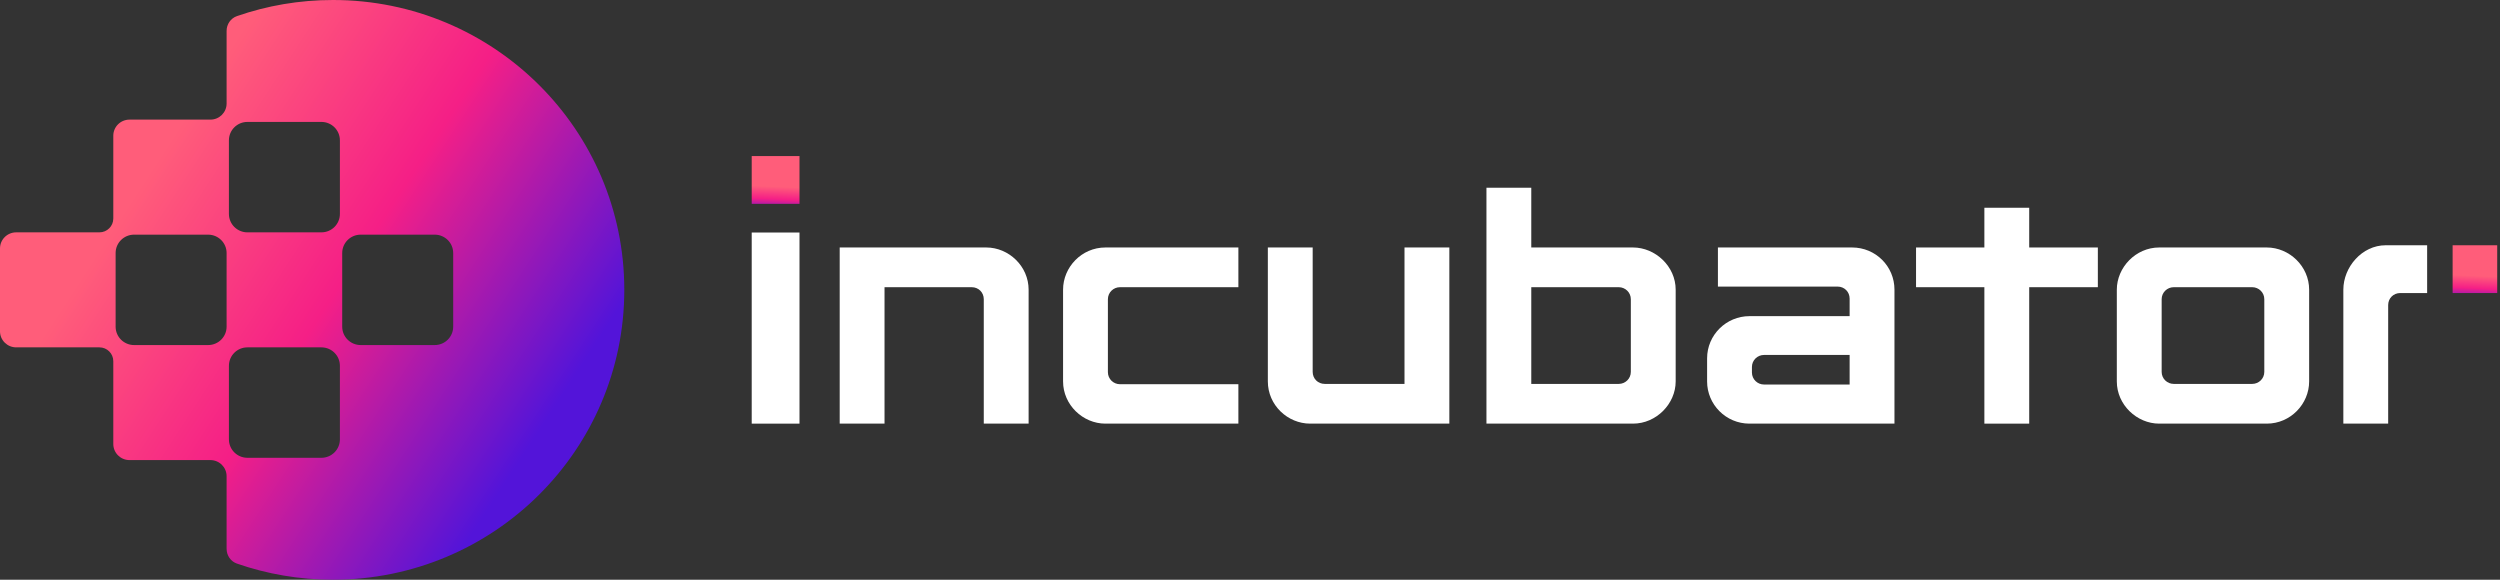 <svg width="276" height="64" viewBox="0 0 276 64" fill="none" xmlns="http://www.w3.org/2000/svg">
<rect x="0" y="0" width="276" height="64" fill="#333333" stroke="none"/>
<path fill-rule="evenodd" clip-rule="evenodd" d="M169.053 27.322V20.726H164.104V46.769H180.283C182.877 46.769 184.994 44.559 184.994 42.111V31.979C184.994 29.395 182.741 27.322 180.283 27.322H169.053ZM180.044 33.033V41.057C180.044 41.805 179.43 42.383 178.713 42.383H169.053V31.707H178.713C179.43 31.707 180.044 32.285 180.044 33.033Z" fill="white"/>
<path d="M82.989 25.67H88.264V46.769H82.989V25.67Z" fill="white"/>
<path d="M92.703 27.322H108.882C111.374 27.322 113.559 29.395 113.559 31.979V46.769H108.609V33.033C108.609 32.285 108.029 31.707 107.278 31.707H97.652V46.769H92.703V27.322Z" fill="white"/>
<path d="M136.717 46.769V42.417H123.643C122.926 42.417 122.312 41.839 122.312 41.091V33.033C122.312 32.285 122.926 31.707 123.643 31.707H136.717V27.322H122.039C119.411 27.322 117.363 29.497 117.363 31.979V42.111C117.363 44.695 119.547 46.769 122.039 46.769H136.717Z" fill="white"/>
<path d="M160.007 46.769H144.646C142.155 46.769 139.97 44.729 139.97 42.111V27.322H144.92V41.057C144.92 41.805 145.5 42.383 146.251 42.383H155.057V27.322H160.007V46.769Z" fill="white"/>
<path fill-rule="evenodd" clip-rule="evenodd" d="M204.472 27.322C207.066 27.322 209.149 29.395 209.149 31.979V46.769H193.14C190.546 46.769 188.464 44.661 188.464 42.111V39.561C188.464 36.977 190.58 34.903 193.14 34.903H204.199V32.965C204.199 32.217 203.619 31.639 202.868 31.639H189.658V27.322H204.472ZM194.744 42.451H204.199V39.187H194.744C194.027 39.187 193.413 39.765 193.413 40.513V41.125C193.413 41.873 194.027 42.451 194.744 42.451Z" fill="white"/>
<path d="M231.602 31.707V27.322H224.024V22.936H219.075V27.322H211.531V31.707H219.075V46.769H224.024V31.707H231.602Z" fill="white"/>
<path fill-rule="evenodd" clip-rule="evenodd" d="M250.252 27.322C252.744 27.322 254.929 29.395 254.929 31.979V42.111C254.929 44.593 252.881 46.769 250.252 46.769H238.374C235.916 46.769 233.697 44.695 233.697 42.111V31.979C233.697 29.532 235.78 27.322 238.374 27.322H250.252ZM249.979 41.057V33.033C249.979 32.285 249.365 31.707 248.648 31.707H239.978C239.261 31.707 238.647 32.285 238.647 33.033V41.057C238.647 41.805 239.261 42.383 239.978 42.383H248.648C249.365 42.383 249.979 41.805 249.979 41.057Z" fill="white"/>
<path d="M267.956 27.077H263.381C260.753 27.077 258.705 29.497 258.705 31.979V46.769H263.654V33.678C263.654 32.93 264.235 32.352 264.986 32.352H267.956V27.077Z" fill="white"/>
<rect x="82.989" y="17.23" width="5.275" height="5.275" fill="url(#paint0_linear_1302_112)"/>
<rect x="270.769" y="27.077" width="4.923" height="5.275" fill="url(#paint1_linear_1302_112)"/>
<path fill-rule="evenodd" clip-rule="evenodd" d="M25.017 60.588C25.017 61.319 25.465 61.981 26.159 62.221C29.478 63.374 33.045 64 36.759 64C54.523 64 68.923 49.673 68.923 32C68.923 14.327 54.523 0 36.759 0C33.045 0 29.478 0.626 26.159 1.778C25.465 2.019 25.017 2.681 25.017 3.412V11.429C25.017 12.41 24.216 13.206 23.23 13.206H14.295C13.308 13.206 12.508 14.002 12.508 14.984V24.127C12.508 24.969 11.822 25.651 10.977 25.651H1.787C0.8 25.651 0 26.447 0 27.429V36.571C0 37.553 0.8 38.349 1.787 38.349H10.977C11.822 38.349 12.508 39.031 12.508 39.873V49.016C12.508 49.998 13.308 50.794 14.295 50.794H23.23C24.216 50.794 25.017 51.59 25.017 52.571V60.588ZM27.314 13.46C26.186 13.46 25.272 14.37 25.272 15.492V23.619C25.272 24.741 26.186 25.651 27.314 25.651H35.483C36.611 25.651 37.525 24.741 37.525 23.619V15.492C37.525 14.37 36.611 13.46 35.483 13.46H27.314ZM39.822 25.905C38.694 25.905 37.78 26.814 37.78 27.936V36.063C37.78 37.186 38.694 38.095 39.822 38.095H47.991C49.119 38.095 50.033 37.186 50.033 36.063V27.936C50.033 26.814 49.119 25.905 47.991 25.905H39.822ZM12.764 27.936C12.764 26.814 13.678 25.905 14.806 25.905H22.974C24.102 25.905 25.017 26.814 25.017 27.936V36.063C25.017 37.186 24.102 38.095 22.974 38.095H14.806C13.678 38.095 12.764 37.186 12.764 36.063V27.936ZM27.314 38.349C26.186 38.349 25.272 39.259 25.272 40.381V48.508C25.272 49.63 26.186 50.54 27.314 50.54H35.483C36.611 50.54 37.525 49.63 37.525 48.508V40.381C37.525 39.259 36.611 38.349 35.483 38.349H27.314Z" fill="url(#paint2_linear_1302_112)"/>
<defs>
<linearGradient id="paint0_linear_1302_112" x1="84.937" y1="20.572" x2="84.811" y2="23.495" gradientUnits="userSpaceOnUse">
<stop stop-color="#FF5D7A"/>
<stop offset="0.472" stop-color="#F51F86"/>
<stop offset="1" stop-color="#5314D9"/>
</linearGradient>
<linearGradient id="paint1_linear_1302_112" x1="272.587" y1="30.419" x2="272.453" y2="33.341" gradientUnits="userSpaceOnUse">
<stop stop-color="#FF5D7A"/>
<stop offset="0.472" stop-color="#F51F86"/>
<stop offset="1" stop-color="#5314D9"/>
</linearGradient>
<linearGradient id="paint2_linear_1302_112" x1="20.45" y1="12.952" x2="63.739" y2="41.122" gradientUnits="userSpaceOnUse">
<stop stop-color="#FF5D7A"/>
<stop offset="0.472" stop-color="#F51F86"/>
<stop offset="1" stop-color="#5314D9"/>
</linearGradient>
</defs>
</svg>
